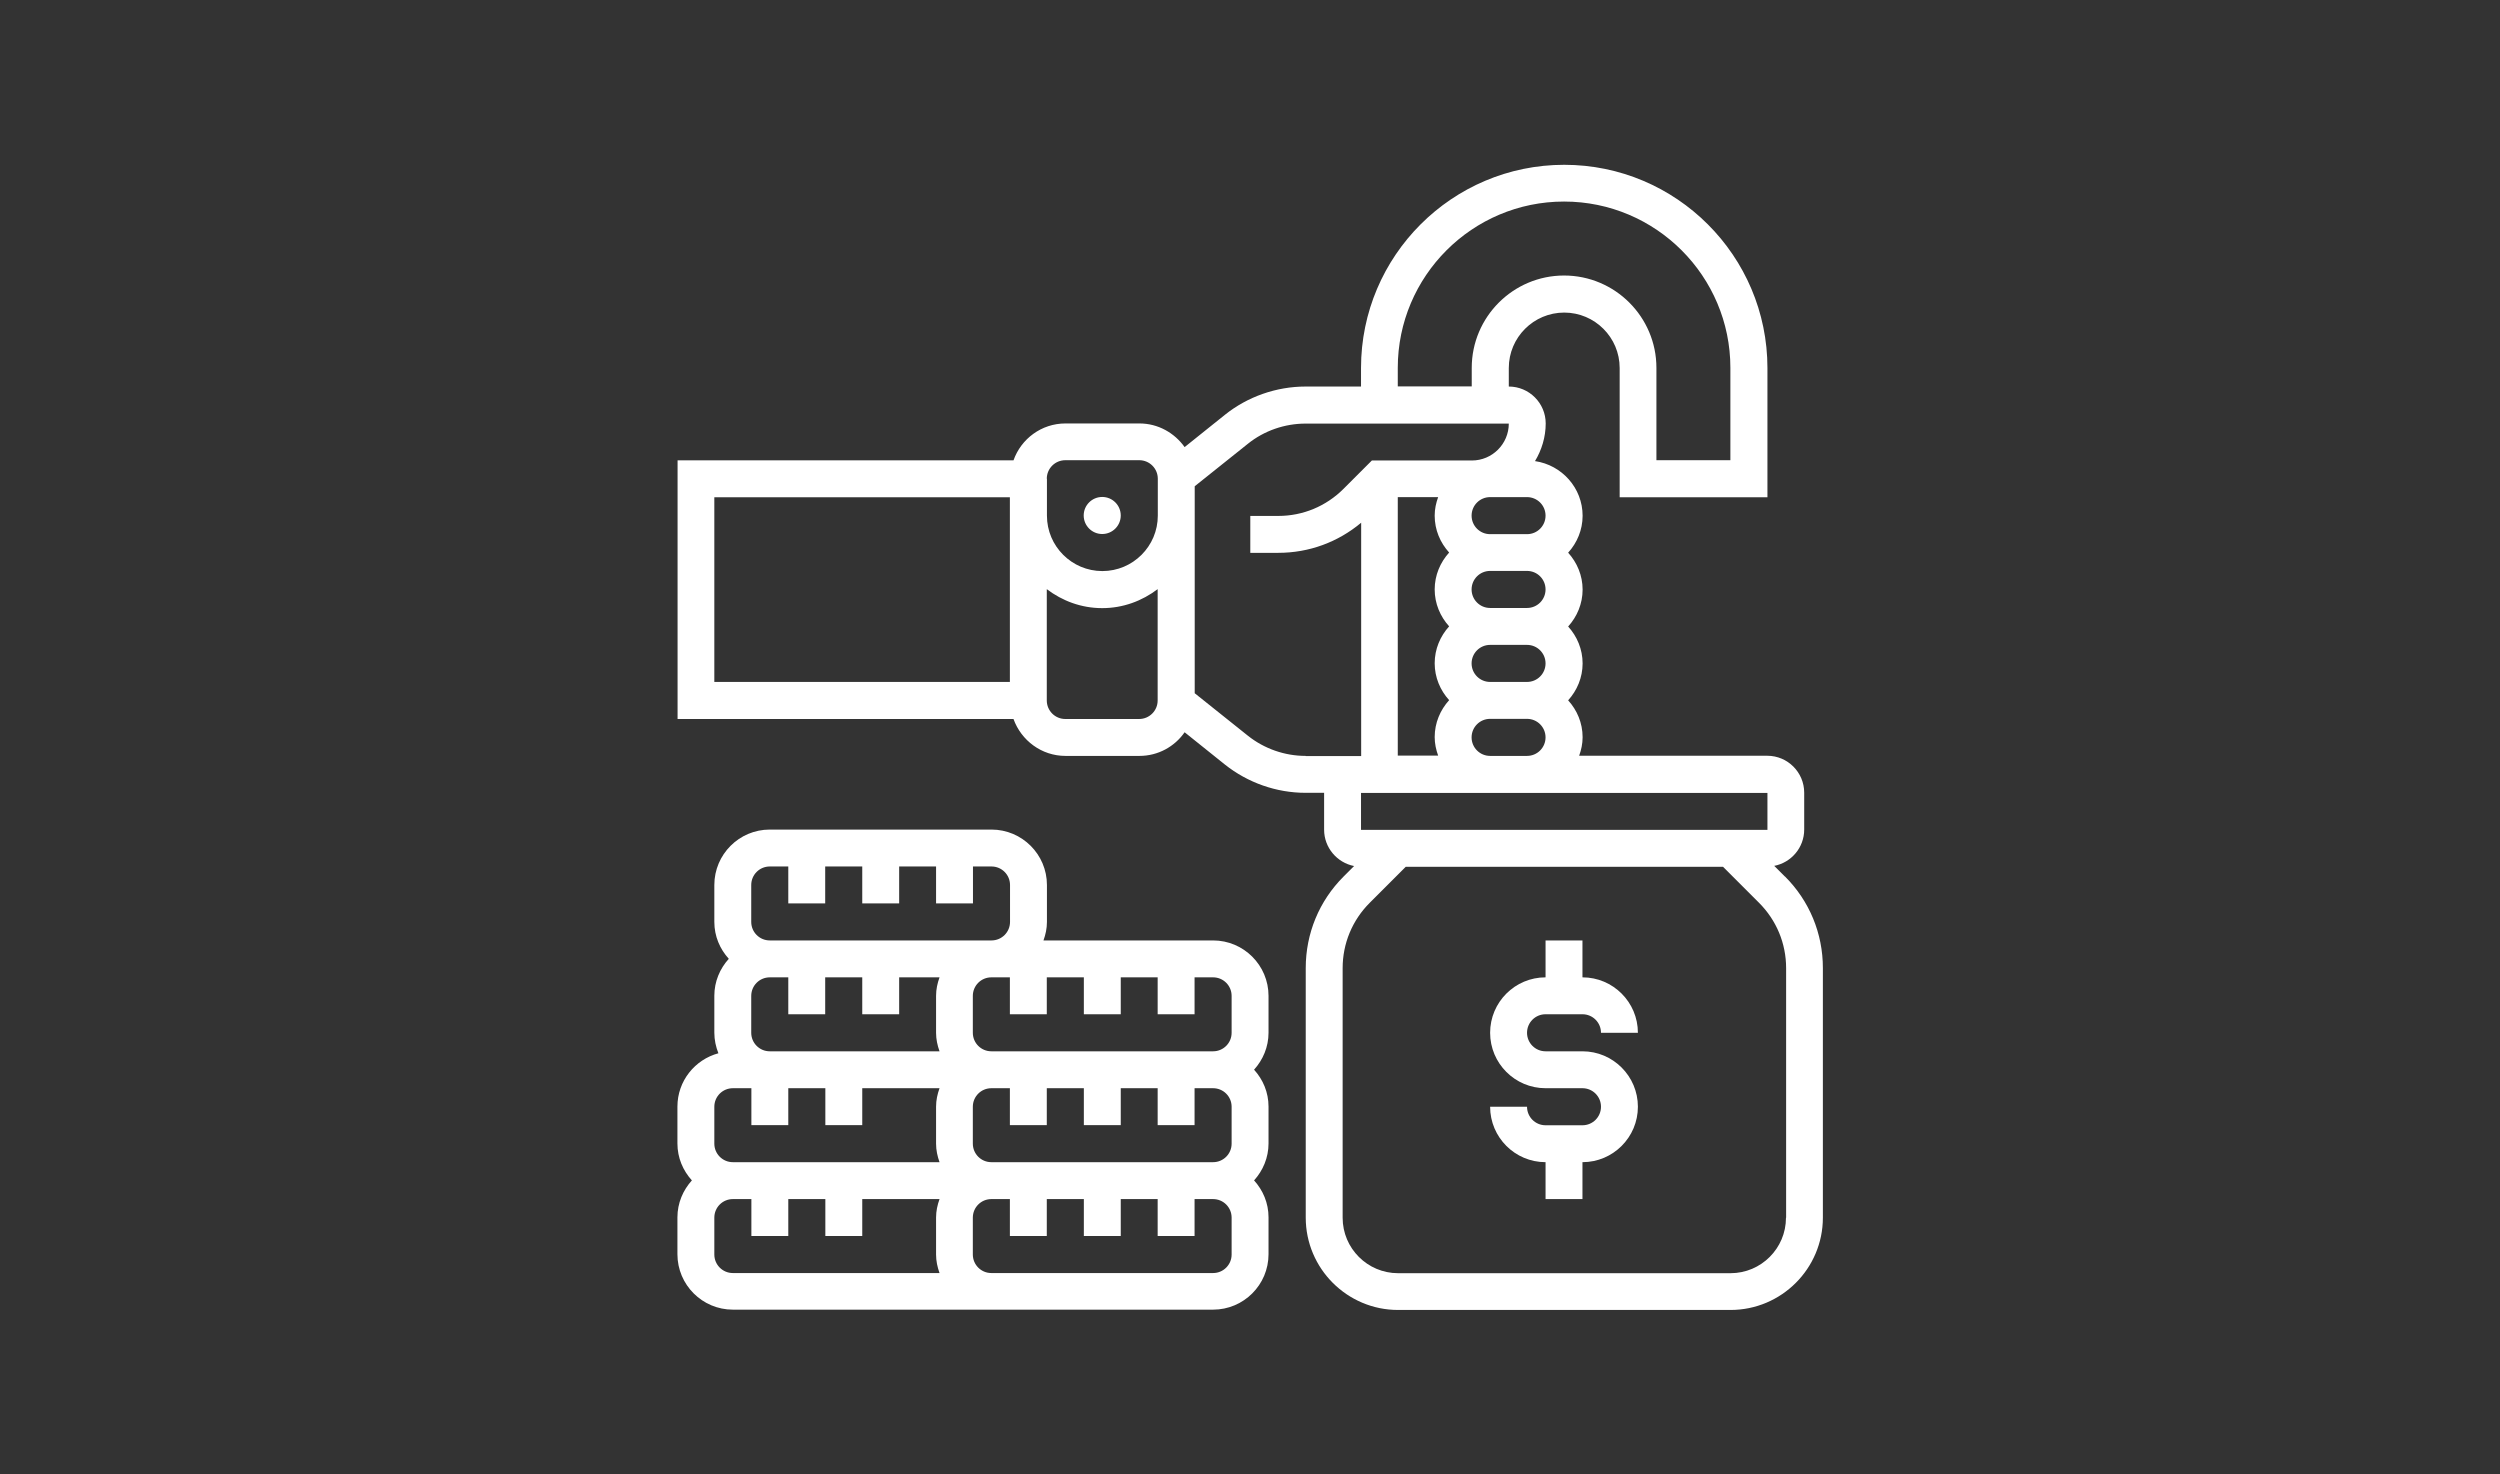 <?xml version="1.0" encoding="UTF-8"?>
<svg xmlns="http://www.w3.org/2000/svg" id="Layer_2" data-name="Layer 2" viewBox="0 0 165.96 97.87">
  <rect x="0" y="0" width="165.96" height="97.87" fill="#333333" stroke="none"/>
  <defs>
    <style>
      .cls-1 {
        fill: none;
      }

      .cls-2 {
        fill: #fff;
      }
    </style>
  </defs>
  <g id="Layer_1-2" data-name="Layer 1">
    <g>
      <g>
        <path class="cls-2" d="m102.6,67.33h2.45c.68,0,1.23.55,1.23,1.23h2.45c0-2.03-1.65-3.68-3.68-3.68v-2.45h-2.45v2.45c-2.03,0-3.68,1.65-3.68,3.68s1.65,3.68,3.68,3.68h2.45c.68,0,1.23.55,1.23,1.23s-.55,1.23-1.23,1.23h-2.45c-.68,0-1.23-.55-1.23-1.23h-2.45c0,2.03,1.65,3.68,3.68,3.68v2.45h2.45v-2.45c2.03,0,3.68-1.65,3.68-3.68s-1.65-3.68-3.68-3.68h-2.45c-.68,0-1.23-.55-1.23-1.23s.55-1.23,1.23-1.23Z"></path>
        <path class="cls-2" d="m118.48,58.18l-.7-.7c1.13-.22,1.99-1.21,1.99-2.41v-2.45c0-1.35-1.1-2.45-2.45-2.45h-12.49c.14-.39.23-.79.23-1.23,0-.95-.37-1.8-.96-2.45.59-.65.96-1.51.96-2.45s-.37-1.8-.96-2.45c.59-.65.96-1.51.96-2.45s-.37-1.8-.96-2.45c.59-.65.96-1.51.96-2.45,0-1.85-1.38-3.37-3.16-3.63.44-.73.71-1.59.71-2.5,0-1.35-1.1-2.45-2.45-2.45v-1.23c0-2.03,1.65-3.68,3.68-3.68s3.68,1.65,3.68,3.68v8.58h9.81v-8.58c0-7.44-6.05-13.49-13.49-13.49s-13.49,6.05-13.49,13.49v1.23h-3.68c-1.94,0-3.85.67-5.36,1.88l-2.67,2.14c-.67-.94-1.76-1.57-3-1.57h-4.91c-1.6,0-2.95,1.03-3.45,2.45h-22.3v17.17h22.3c.51,1.42,1.86,2.45,3.45,2.45h4.91c1.24,0,2.34-.62,3-1.57l2.67,2.14c1.52,1.21,3.42,1.88,5.36,1.88h1.23v2.45c0,1.19.86,2.19,1.99,2.41l-.7.7c-1.62,1.62-2.51,3.78-2.51,6.07v16.57c0,3.38,2.75,6.13,6.13,6.13h22.07c3.38,0,6.13-2.75,6.13-6.13v-16.57c0-2.29-.89-4.45-2.51-6.07Zm-25.69-25.18h2.68c-.14.39-.23.79-.23,1.23,0,.95.37,1.8.96,2.45-.59.65-.96,1.51-.96,2.45s.37,1.8.96,2.45c-.59.65-.96,1.51-.96,2.45s.37,1.8.96,2.45c-.59.65-.96,1.51-.96,2.45,0,.43.09.84.23,1.23h-2.68v-17.17Zm9.81,6.13c0,.68-.55,1.23-1.23,1.23h-2.45c-.68,0-1.23-.55-1.23-1.23s.55-1.23,1.23-1.23h2.45c.68,0,1.23.55,1.23,1.23Zm0,4.91c0,.68-.55,1.23-1.23,1.23h-2.45c-.68,0-1.23-.55-1.23-1.23s.55-1.23,1.23-1.23h2.45c.68,0,1.23.55,1.23,1.23Zm-4.91,4.91c0-.68.55-1.23,1.23-1.23h2.45c.68,0,1.23.55,1.23,1.23s-.55,1.23-1.23,1.23h-2.45c-.68,0-1.23-.55-1.23-1.23Zm4.91-14.72c0,.68-.55,1.23-1.23,1.23h-2.45c-.68,0-1.23-.55-1.23-1.23s.55-1.23,1.23-1.23h2.45c.68,0,1.23.55,1.23,1.23Zm-9.81-9.81c0-6.09,4.95-11.04,11.04-11.04s11.04,4.95,11.04,11.04v6.13h-4.91v-6.13c0-3.38-2.75-6.13-6.13-6.13s-6.13,2.75-6.13,6.13v1.23h-4.91v-1.23Zm-23.3,7.36c0-.68.55-1.23,1.23-1.23h4.91c.68,0,1.23.55,1.23,1.23v2.45c0,2.03-1.65,3.68-3.68,3.68s-3.68-1.65-3.68-3.68v-2.45Zm-22.07,1.23h19.62v12.26h-19.62v-12.26Zm28.21,14.72h-4.91c-.68,0-1.23-.55-1.23-1.23v-7.39c1.03.78,2.29,1.26,3.68,1.26s2.65-.48,3.68-1.26v7.39c0,.68-.55,1.23-1.23,1.23Zm11.04,2.45c-1.39,0-2.75-.48-3.83-1.34l-3.53-2.82v-13.74l3.53-2.82c1.08-.87,2.45-1.34,3.83-1.34h13.49c0,1.35-1.1,2.45-2.45,2.45h-6.64l-1.88,1.88c-1.16,1.16-2.7,1.8-4.33,1.8h-1.86v2.45h1.86c2.04,0,3.96-.71,5.5-2v15.49h-3.68Zm3.68,4.91v-2.45h26.98v2.45s-1.94,0-1.94,0h-25.03Zm28.21,25.75c0,2.03-1.65,3.68-3.68,3.68h-22.07c-2.03,0-3.68-1.65-3.68-3.68v-16.57c0-1.64.64-3.18,1.8-4.34l2.39-2.39h21.06l2.39,2.39c1.16,1.16,1.8,2.7,1.8,4.34v16.57Z"></path>
        <circle class="cls-2" cx="73.17" cy="34.22" r="1.23"></circle>
        <path class="cls-2" d="m80.53,62.43h-11.26c.14-.39.23-.79.23-1.23v-2.45c0-2.03-1.65-3.68-3.68-3.68h-14.72c-2.03,0-3.68,1.65-3.68,3.68v2.45c0,.95.37,1.8.96,2.45-.59.65-.96,1.51-.96,2.45v2.45c0,.48.1.94.27,1.37-1.56.42-2.72,1.84-2.72,3.54v2.45c0,.95.37,1.8.96,2.45-.59.65-.96,1.51-.96,2.45v2.45c0,2.03,1.65,3.68,3.68,3.68h31.88c2.03,0,3.68-1.65,3.68-3.68v-2.45c0-.95-.37-1.8-.96-2.45.59-.65.96-1.51.96-2.45v-2.45c0-.95-.37-1.8-.96-2.45.59-.65.96-1.51.96-2.45v-2.45c0-2.03-1.65-3.68-3.68-3.68Zm1.23,3.68v2.45c0,.68-.55,1.23-1.23,1.23h-14.72c-.68,0-1.23-.55-1.23-1.23v-2.45c0-.68.55-1.23,1.23-1.23h1.23v2.45h2.45c0-1.06,0-1.86,0-2.45h2.46v2.45h2.45v-2.45h2.45v2.45h2.45v-2.45h1.23c.68,0,1.23.55,1.23,1.23Zm0,7.36v2.45c0,.68-.55,1.23-1.23,1.23h-14.72c-.68,0-1.23-.55-1.23-1.23v-2.45c0-.68.55-1.23,1.23-1.23h1.23v2.45h2.45c0-1.06,0-1.86,0-2.45h2.46v2.45h2.45v-2.45h2.45v2.45h2.45v-2.45h1.23c.68,0,1.23.55,1.23,1.23Zm-30.66-3.68c-.68,0-1.23-.55-1.23-1.23v-2.45c0-.68.55-1.23,1.23-1.23h1.23v2.45h2.45c0-1.06,0-1.86,0-2.45h2.46v2.45h2.45v-2.45h2.68c-.14.39-.23.79-.23,1.23v2.45c0,.43.09.84.23,1.23h-11.26Zm-1.23-11.04c0-.68.55-1.23,1.23-1.23h1.23v2.45h2.45c0-1.06,0-1.86,0-2.45h2.46v2.45h2.45v-2.45h2.45v2.45h2.45v-2.45h1.23c.68,0,1.23.55,1.23,1.23v2.45c0,.68-.55,1.23-1.23,1.23h-14.72c-.68,0-1.23-.55-1.23-1.23v-2.45Zm-2.45,14.72c0-.68.55-1.23,1.23-1.23h1.23v2.45h2.45c0-1.06,0-1.86,0-2.45h2.46v2.45h2.45v-2.45h5.13c-.14.39-.23.79-.23,1.23v2.45c0,.43.09.84.23,1.23h-13.72c-.68,0-1.23-.55-1.23-1.23v-2.45Zm0,9.81v-2.45c0-.68.55-1.23,1.23-1.23h1.23v2.45h2.45c0-1.06,0-1.86,0-2.45h2.46v2.45h2.45v-2.45h5.13c-.14.39-.23.79-.23,1.23v2.45c0,.43.09.84.23,1.23h-13.72c-.68,0-1.23-.55-1.23-1.23Zm34.34,0c0,.68-.55,1.23-1.23,1.23h-14.72c-.68,0-1.23-.55-1.23-1.23v-2.45c0-.68.55-1.23,1.23-1.23h1.23v2.45h2.45c0-1.06,0-1.86,0-2.45h2.46v2.45h2.45v-2.45h2.45v2.45h2.45v-2.45h1.23c.68,0,1.23.55,1.23,1.23v2.45Z"></path>
      </g>
      <rect class="cls-1" y="0" width="165.96" height="97.87"></rect>
    </g>
  </g>
</svg>
